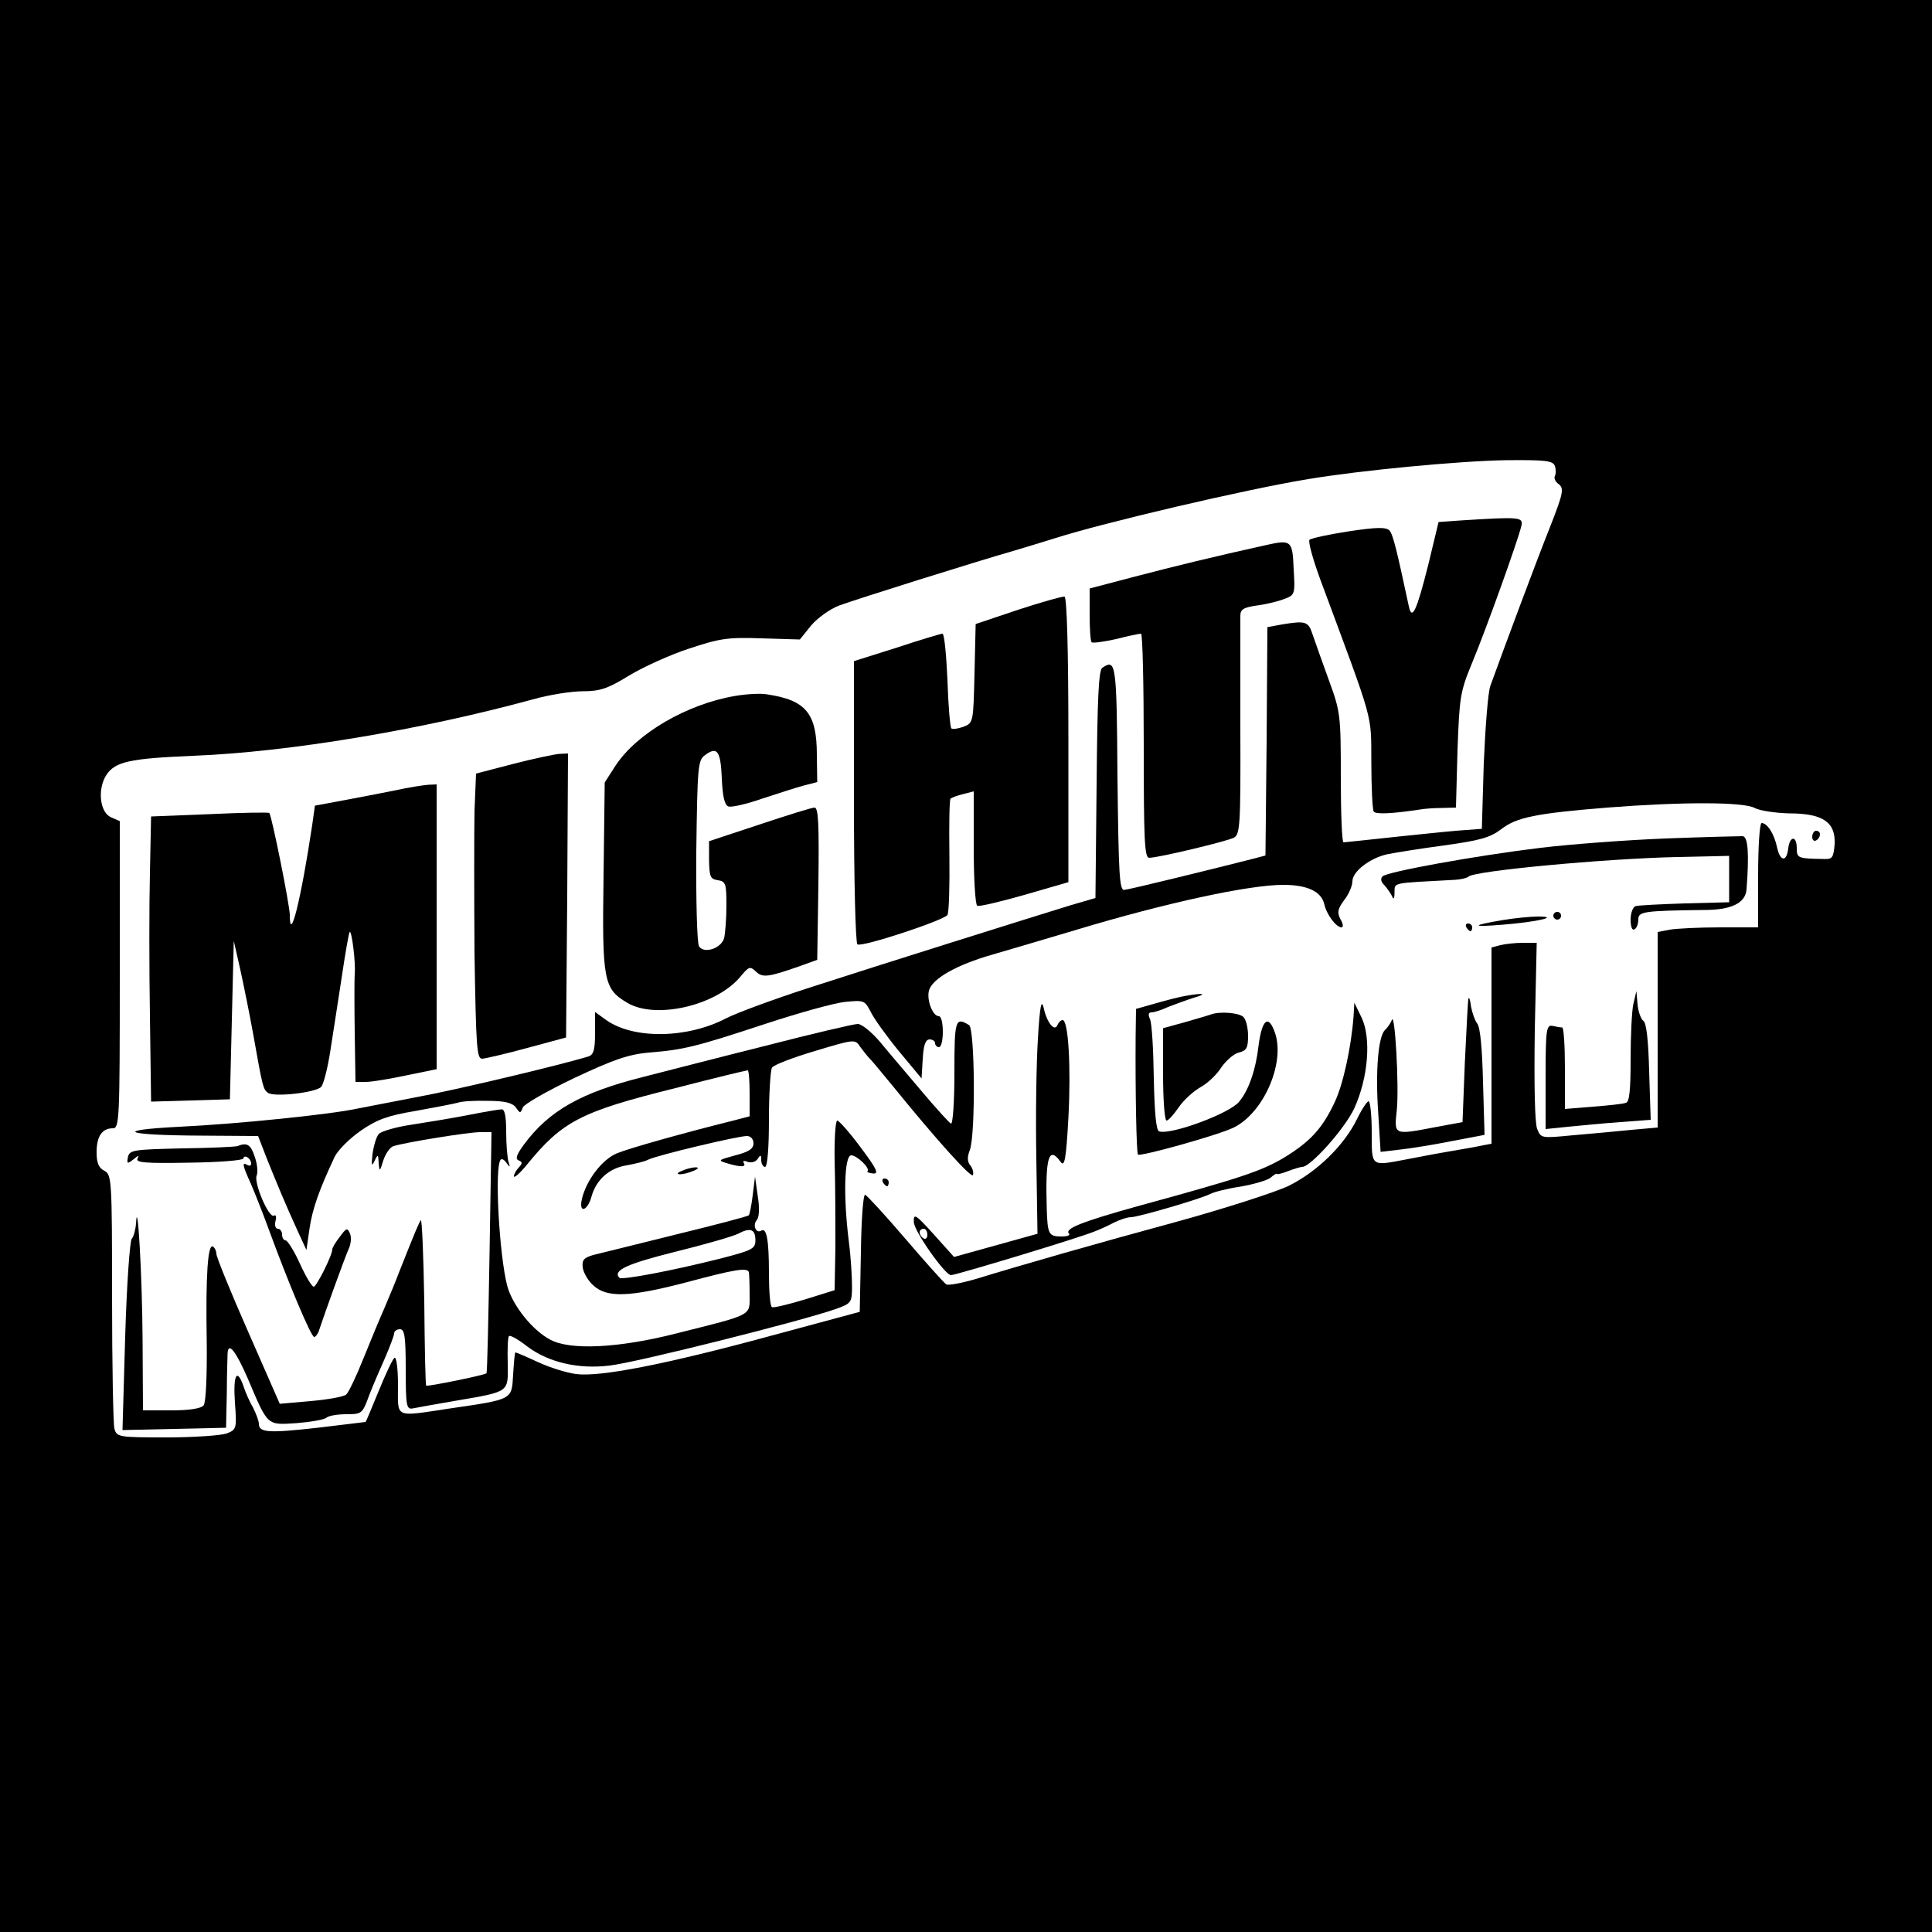<?xml version="1.0" standalone="no"?>
<!DOCTYPE svg PUBLIC "-//W3C//DTD SVG 20010904//EN"
 "http://www.w3.org/TR/2001/REC-SVG-20010904/DTD/svg10.dtd">
<svg version="1.0" xmlns="http://www.w3.org/2000/svg"
 width="500pt" height="500pt" viewBox="0 0 500 500"
 preserveAspectRatio="xMidYMid meet">
<g transform="translate(0,500) scale(0.1,-0.1)"
fill="#000000" stroke="none">
<path d="M0 2500 l0 -2500 2500 0 2500 0 0 2500 0 2500 -2500 0 -2500 0 0
-2500z m4024 1294 c3 -9 3 -20 0 -26 -3 -5 1 -15 10 -21 14 -11 12 -23 -23
-112 -34 -85 -116 -305 -154 -410 -6 -16 -13 -106 -17 -200 l-5 -170 -40 -3
c-22 -1 -101 -9 -176 -17 -75 -8 -139 -15 -142 -15 -4 0 -7 75 -7 168 0 162
-1 170 -31 252 -17 47 -36 100 -42 118 -11 34 -18 36 -79 26 l-38 -7 -2 -295
-3 -296 -30 -8 c-106 -27 -322 -80 -335 -81 -13 -2 -15 37 -18 291 -2 298 -4
307 -39 284 -10 -6 -13 -82 -15 -302 l-3 -294 -65 -19 c-104 -32 -490 -153
-675 -213 -93 -30 -190 -66 -215 -79 -101 -53 -240 -55 -311 -5 l-29 21 0 -55
c0 -43 -4 -56 -17 -60 -71 -22 -349 -88 -443 -105 -63 -12 -133 -26 -155 -30
-68 -15 -312 -40 -460 -47 -176 -9 -144 -22 56 -23 l147 -1 22 -57 c27 -67 48
-118 80 -188 l23 -50 8 55 c7 50 25 101 65 186 8 17 39 48 68 68 42 29 70 39
142 51 49 9 97 18 108 21 10 4 45 6 78 5 44 0 64 -5 73 -17 11 -16 12 -16 18
0 4 9 64 43 133 76 102 48 140 61 193 66 90 7 122 15 301 74 85 28 178 54 206
57 50 5 52 4 67 -25 8 -17 41 -63 73 -102 l59 -71 3 50 c2 36 7 51 18 51 7 0
14 -4 14 -10 0 -5 5 -10 10 -10 6 0 10 18 10 40 0 22 -4 40 -10 40 -16 0 -32
41 -26 66 8 31 71 67 166 94 41 12 140 41 220 65 226 68 442 115 531 115 62 0
98 -17 106 -49 6 -28 31 -61 45 -61 5 0 4 10 -3 21 -9 18 -7 27 10 50 12 15
21 37 21 48 0 25 43 59 89 70 20 4 87 15 148 23 93 13 119 20 148 42 40 31 90
41 275 56 192 15 352 15 381 -1 13 -7 53 -13 89 -14 88 0 121 -23 118 -80 -3
-35 -6 -39 -28 -38 -67 1 -70 2 -70 28 0 33 -18 32 -22 0 -4 -37 -21 -35 -29
2 -7 34 -25 63 -40 63 -5 0 -9 -61 -9 -135 l0 -135 -99 0 c-54 0 -113 -3 -130
-6 l-31 -6 0 -253 0 -253 -67 -6 c-38 -4 -106 -10 -152 -14 -83 -8 -83 -8 -93
17 -6 16 -8 114 -6 254 l5 227 -36 0 c-20 0 -46 -3 -58 -6 l-23 -6 0 -254 0
-254 -22 -4 c-13 -3 -52 -10 -88 -16 -36 -6 -87 -16 -113 -21 -90 -17 -87 -19
-87 71 0 44 -4 80 -8 80 -4 0 -18 -21 -30 -46 -34 -69 -103 -136 -177 -173
-36 -17 -164 -58 -283 -91 -214 -58 -406 -113 -530 -151 -35 -10 -68 -16 -73
-13 -5 3 -52 55 -105 117 -53 62 -100 113 -105 115 -5 2 -10 -65 -11 -150 l-3
-153 -230 -62 c-276 -75 -443 -107 -504 -99 -24 3 -69 17 -99 31 -30 14 -56
25 -58 25 -2 0 -4 -26 -6 -57 -4 -66 1 -64 -163 -88 -147 -22 -135 -27 -135
61 0 41 -4 73 -9 70 -5 -3 -23 -42 -41 -86 -18 -44 -33 -80 -34 -80 0 0 -56
-7 -124 -15 -125 -14 -152 -13 -152 10 0 7 -7 26 -15 42 -9 15 -20 40 -25 56
-17 48 -27 29 -22 -43 5 -68 4 -70 -22 -80 -15 -5 -85 -10 -155 -10 -125 0
-129 1 -135 23 -3 12 -6 165 -6 339 0 307 -1 318 -20 328 -15 8 -20 21 -20 48
0 41 14 62 42 62 17 0 18 21 18 398 l0 397 -23 10 c-29 13 -35 73 -12 109 23
35 60 43 225 50 250 10 589 67 879 146 42 12 100 21 129 21 45 0 65 7 119 40
36 22 106 54 155 70 81 27 101 30 189 27 l99 -3 29 36 c17 20 49 43 73 52 46
17 355 114 453 142 33 10 80 24 105 32 125 40 491 126 655 153 137 23 392 47
511 49 103 1 123 -1 128 -15z"/>
<path d="M3779 3653 l-56 -4 -27 -112 c-30 -119 -42 -144 -50 -106 -31 145
-41 186 -50 196 -9 9 -32 9 -105 -2 -52 -8 -98 -18 -102 -22 -4 -5 9 -51 28
-103 141 -380 131 -343 132 -473 0 -65 3 -122 6 -127 5 -8 47 -6 120 5 11 2
36 4 57 4 l36 1 4 148 c5 139 7 152 38 227 37 89 119 318 127 353 6 24 -1 25
-158 15z"/>
<path d="M3275 3589 c-131 -29 -234 -54 -337 -81 l-118 -31 0 -67 c0 -36 2
-69 5 -72 3 -3 31 1 63 8 31 8 60 14 65 14 4 0 7 -130 7 -290 0 -244 2 -290
14 -290 23 0 199 42 219 52 16 8 18 30 17 281 0 150 0 282 0 293 0 17 8 22 43
27 24 3 56 11 71 17 27 10 28 12 24 77 -3 75 -6 77 -73 62z"/>
<path d="M2635 3422 l-110 -37 -3 -128 c-3 -127 -3 -128 -29 -138 -14 -5 -28
-7 -31 -4 -3 3 -8 59 -10 125 -3 66 -8 120 -13 120 -4 0 -58 -16 -118 -36
l-111 -35 0 -364 c0 -200 4 -366 9 -369 12 -8 223 62 233 76 4 7 6 77 5 155
-1 78 0 144 3 146 3 3 17 8 33 12 l27 7 0 -145 c0 -80 4 -148 9 -151 4 -3 59
10 122 28 l114 33 0 368 c0 237 -4 369 -10 371 -5 1 -59 -14 -120 -34z"/>
<path d="M1903 3199 c-125 -21 -256 -97 -311 -182 l-27 -42 -3 -242 c-4 -270
0 -292 61 -328 73 -44 229 -8 292 66 23 28 26 29 41 15 17 -17 32 -15 112 13
l47 17 3 197 c2 154 0 197 -10 197 -7 0 -71 -20 -143 -44 l-130 -43 0 -49 c1
-43 3 -49 23 -52 20 -3 22 -9 22 -65 0 -34 -3 -72 -6 -85 -8 -27 -52 -41 -65
-21 -5 8 -8 118 -7 247 3 219 4 235 23 248 31 23 40 11 43 -60 2 -47 7 -69 17
-73 8 -3 47 6 87 20 40 13 89 29 108 34 l35 9 -1 70 c0 108 -28 142 -129 157
-16 3 -53 1 -82 -4z"/>
<path d="M1328 3023 l-96 -25 -4 -97 c-1 -53 -1 -219 0 -368 4 -246 6 -273 20
-273 10 1 62 13 117 28 l100 27 3 368 2 367 -22 -1 c-13 -1 -66 -12 -120 -26z"/>
<path d="M1020 2954 c-36 -7 -96 -19 -135 -26 l-70 -13 -7 -50 c-29 -193 -58
-310 -58 -233 0 25 -47 258 -53 264 -2 2 -71 1 -154 -3 l-152 -6 -3 -146 c-2
-80 -2 -246 0 -369 l3 -223 102 3 102 3 5 205 5 205 17 -75 c9 -41 24 -115 33
-165 25 -141 26 -143 38 -153 15 -12 123 0 138 15 6 6 17 48 24 94 7 46 21
134 30 194 9 61 18 112 20 113 5 6 16 -80 13 -108 -1 -14 -1 -82 0 -152 l2
-128 27 0 c15 0 63 8 105 17 l78 16 0 369 0 368 -22 -1 c-13 -1 -52 -7 -88
-15z"/>
<path d="M4690 2834 c0 -8 5 -12 10 -9 6 3 10 10 10 16 0 5 -4 9 -10 9 -5 0
-10 -7 -10 -16z"/>
<path d="M4310 2830 c-102 -4 -247 -15 -322 -24 -166 -20 -398 -62 -410 -74
-6 -6 -4 -15 5 -23 7 -8 16 -21 20 -29 3 -9 6 -6 6 10 1 27 -11 24 156 33 17
1 32 5 35 8 11 15 355 47 540 51 l135 3 0 -60 0 -60 -115 -3 c-63 -2 -121 -5
-127 -7 -7 -2 -13 -18 -13 -35 0 -18 4 -29 10 -25 6 3 10 15 10 26 0 20 15 22
171 24 70 0 106 18 109 53 7 92 4 137 -10 138 -8 0 -98 -2 -200 -6z"/>
<path d="M4020 2630 c0 -5 5 -10 10 -10 6 0 10 5 10 10 0 6 -4 10 -10 10 -5 0
-10 -4 -10 -10z"/>
<path d="M3890 2619 c-84 -14 -84 -19 0 -12 87 7 149 21 90 21 -19 0 -60 -4
-90 -9z"/>
<path d="M3795 2600 c3 -5 8 -10 11 -10 2 0 4 5 4 10 0 6 -5 10 -11 10 -5 0
-7 -4 -4 -10z"/>
<path d="M3070 2423 c-14 -2 -49 -11 -77 -19 l-53 -15 -1 -72 c-1 -137 2 -301
6 -305 6 -6 210 51 248 70 77 38 133 166 107 244 -17 50 -34 37 -43 -33 -7
-61 -25 -114 -50 -144 -23 -30 -177 -87 -207 -77 -8 2 -12 47 -14 138 -1 74
-5 143 -10 153 -5 11 -4 17 4 17 7 0 26 6 43 14 18 7 48 18 67 24 35 10 26 13
-20 5z"/>
<path d="M4227 2401 c-4 -18 -7 -83 -7 -143 0 -78 -3 -110 -12 -112 -7 -3 -46
-7 -85 -10 l-73 -6 0 105 c0 58 -3 105 -7 106 -5 0 -16 2 -25 4 -16 3 -18 -9
-18 -132 l0 -135 58 6 c31 3 92 9 135 12 l79 6 -4 125 c-2 80 -7 126 -15 131
-6 4 -13 23 -15 42 l-3 35 -8 -34z"/>
<path d="M2686 2310 c-4 -63 -6 -202 -4 -309 l3 -194 -108 -30 -108 -30 -52
58 c-48 53 -53 56 -52 32 1 -24 81 -137 96 -137 13 0 330 96 369 112 14 5 38
16 53 24 16 8 35 14 44 14 19 0 182 48 205 60 9 5 44 14 78 19 34 6 69 16 78
23 8 7 16 12 16 10 1 -2 14 1 29 7 16 6 32 11 37 11 22 0 111 100 135 152 36
79 44 181 19 234 l-19 39 -2 -35 c-6 -80 -27 -178 -50 -225 -32 -67 -63 -100
-130 -141 -59 -35 -113 -53 -373 -124 -151 -42 -197 -60 -183 -73 3 -4 -5 -7
-20 -7 -33 0 -36 6 -38 71 -4 134 5 165 36 122 10 -14 14 6 20 114 7 132 0
253 -15 253 -5 0 -10 -6 -13 -12 -7 -20 -28 5 -36 44 -6 24 -10 3 -15 -82z
m-286 -506 c0 -8 -4 -12 -10 -9 -5 3 -10 10 -10 16 0 5 5 9 10 9 6 0 10 -7 10
-16z"/>
<path d="M3800 2415 c-1 -5 -5 -80 -9 -165 l-6 -154 -65 -12 c-115 -22 -112
-23 -105 44 6 61 -5 257 -13 232 -3 -8 -11 -19 -17 -25 -18 -15 -26 -106 -18
-218 l6 -98 51 6 c28 3 89 13 134 22 l84 16 -4 137 c-2 84 -7 142 -15 151 -6
8 -13 28 -16 44 -2 17 -5 26 -7 20z"/>
<path d="M3135 2375 c-5 -2 -36 -11 -67 -20 l-58 -16 0 -119 c0 -66 4 -120 9
-120 5 0 19 16 32 35 13 19 39 42 57 52 18 10 42 33 53 51 12 17 32 35 45 38
20 5 24 12 24 43 0 20 -5 42 -12 49 -11 11 -60 15 -83 7z"/>
<path d="M2470 2223 c0 -74 -4 -133 -9 -131 -4 2 -38 39 -75 83 -37 44 -86
101 -108 128 -22 26 -48 47 -58 47 -10 0 -117 -25 -237 -56 -120 -30 -263 -67
-318 -81 -160 -40 -244 -87 -309 -175 -19 -26 -23 -37 -14 -41 10 -4 11 -7 1
-18 -7 -7 -13 -18 -13 -23 0 -6 15 7 33 29 92 113 139 138 385 199 100 26 184
46 187 46 3 0 5 -27 5 -60 l0 -59 -42 -11 c-129 -32 -271 -72 -302 -85 -38
-16 -79 -70 -90 -118 -9 -39 15 -31 25 7 12 43 46 73 90 80 22 4 48 10 57 15
22 11 231 61 255 61 10 0 17 -8 17 -19 0 -14 -12 -22 -47 -31 -44 -12 -46 -13
-23 -20 36 -11 52 -11 45 0 -4 6 1 7 10 3 10 -3 21 0 26 8 7 11 9 11 9 -3 0
-10 5 -18 10 -18 6 0 10 48 10 123 0 67 4 128 8 134 4 7 54 26 111 43 103 31
104 31 117 11 8 -11 20 -26 27 -33 7 -7 32 -38 57 -68 116 -143 205 -241 208
-231 2 7 -1 18 -7 25 -8 10 -8 22 -1 40 15 41 13 313 -2 323 -36 22 -38 14
-38 -124z"/>
<path d="M1210 2114 c-41 -8 -108 -19 -147 -25 -40 -6 -77 -17 -83 -24 -6 -7
-13 -30 -16 -52 -3 -29 -2 -33 5 -18 9 19 10 18 11 -5 2 -23 3 -23 12 7 6 18
18 35 27 37 32 10 194 36 223 36 l30 0 -5 -311 c-3 -170 -6 -312 -8 -313 -5
-5 -153 -35 -156 -32 -2 1 -4 100 -5 219 -2 119 -6 213 -9 209 -5 -7 -12 -23
-56 -134 -9 -24 -26 -65 -38 -93 -12 -27 -37 -87 -55 -132 -18 -45 -38 -87
-44 -92 -7 -6 -48 -13 -92 -17 l-80 -7 -82 187 c-45 102 -82 193 -82 201 0 7
-4 16 -9 19 -13 8 -19 -73 -16 -244 1 -89 -2 -160 -8 -167 -6 -8 -36 -13 -83
-13 l-74 0 -1 183 c-1 165 -13 376 -17 301 -1 -16 -6 -34 -11 -40 -5 -5 -13
-118 -17 -252 l-7 -243 134 3 134 3 2 90 c0 50 2 96 2 103 2 30 21 6 52 -65
53 -125 49 -121 127 -116 37 3 71 9 77 14 5 5 28 9 51 9 40 0 42 1 59 48 10
26 29 70 42 99 12 28 23 57 23 62 0 6 7 11 15 11 12 0 15 -18 15 -104 0 -94 2
-104 18 -101 9 2 60 11 112 20 140 24 135 21 134 96 -1 35 0 67 3 71 2 4 24
-8 48 -27 55 -41 132 -59 213 -49 70 8 500 116 587 147 38 14 40 16 40 58 0
24 -3 76 -8 114 -15 119 -12 225 6 225 15 0 50 -34 42 -41 -2 -3 5 -5 15 -6
15 -1 9 12 -33 68 -28 38 -56 69 -60 69 -5 0 -8 -48 -7 -107 2 -60 2 -158 2
-220 l-2 -112 -77 -24 c-43 -13 -81 -22 -85 -20 -5 2 -8 42 -8 88 0 86 -6 119
-20 110 -14 -8 -23 15 -11 28 6 8 7 32 2 62 l-7 50 -6 -48 c-3 -26 -8 -50 -10
-52 -2 -3 -87 -25 -189 -50 -101 -25 -197 -49 -214 -53 -24 -7 -29 -13 -27
-32 2 -14 14 -35 28 -47 35 -32 93 -30 239 8 127 34 158 39 163 27 1 -5 2 -30
2 -57 0 -58 12 -51 -190 -102 -149 -38 -275 -44 -326 -16 -46 24 -97 88 -111
138 -21 79 -34 312 -17 328 3 3 10 -1 15 -9 9 -12 10 -12 5 3 -3 10 -6 45 -6
78 0 41 -4 59 -12 58 -7 0 -47 -7 -88 -15z m745 -324 c0 -22 -9 -26 -90 -47
-127 -32 -255 -56 -262 -50 -18 19 19 36 143 67 77 19 150 40 164 47 32 17 45
12 45 -17z"/>
<path d="M615 2034 c-5 -2 -71 -5 -145 -6 -125 -3 -135 -4 -139 -23 -3 -17 -2
-18 15 -5 12 10 15 11 10 2 -6 -11 20 -13 133 -11 78 1 141 6 141 11 0 5 5 6
10 3 6 -3 10 -11 10 -16 0 -6 -4 -7 -10 -4 -14 9 -13 0 9 -48 10 -23 31 -76
46 -117 50 -137 110 -280 118 -280 4 0 10 8 13 18 13 40 67 189 76 209 6 12 8
30 4 40 -7 16 -9 16 -26 -7 -11 -14 -20 -29 -20 -33 0 -16 -41 -97 -48 -97 -5
0 -21 27 -36 60 -15 33 -32 60 -37 60 -5 0 -9 7 -9 15 0 8 -5 15 -11 15 -6 0
-9 9 -6 20 3 11 1 17 -4 14 -13 -8 -52 84 -45 103 4 9 2 31 -5 50 -10 31 -20
37 -44 27z"/>
<path d="M1765 1970 c-13 -5 -14 -9 -5 -9 8 0 24 4 35 9 13 5 14 9 5 9 -8 0
-24 -4 -35 -9z"/>
<path d="M2285 1940 c3 -5 8 -10 11 -10 2 0 4 5 4 10 0 6 -5 10 -11 10 -5 0
-7 -4 -4 -10z"/>
</g>
</svg>
